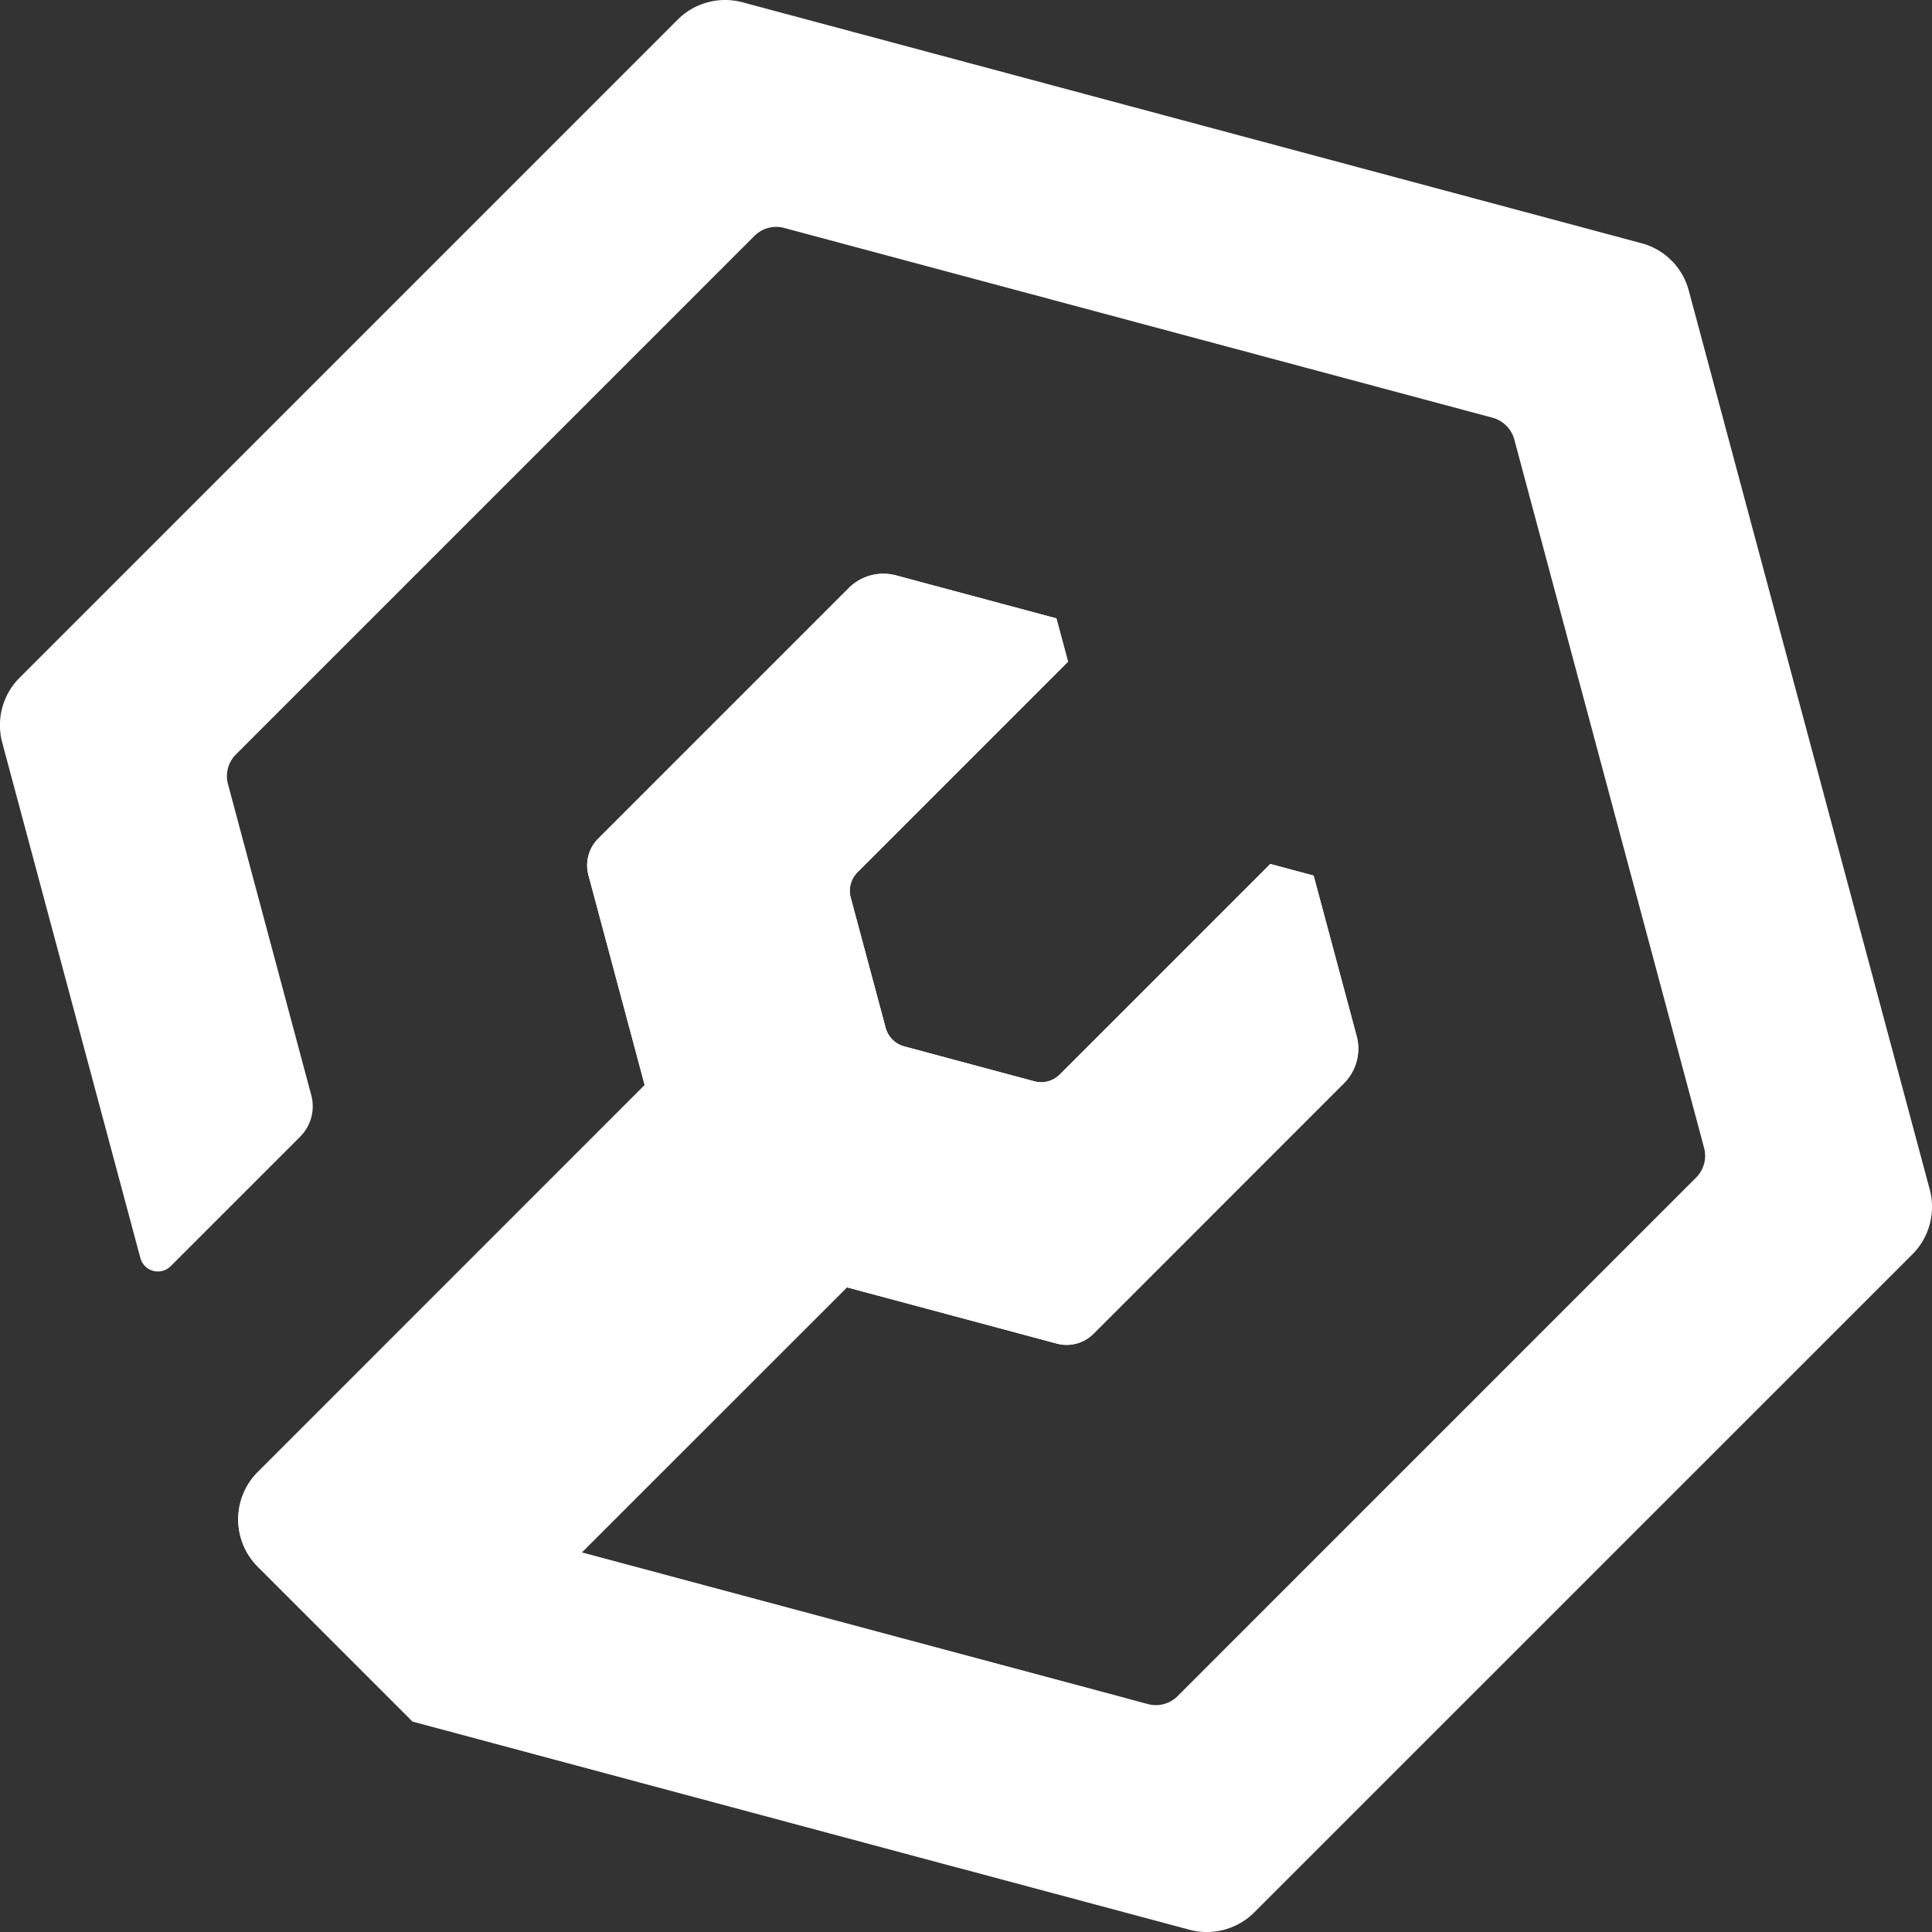 <svg xmlns="http://www.w3.org/2000/svg" xmlns:xlink="http://www.w3.org/1999/xlink" width="121.67" height="121.67" viewBox="0 0 121.67 121.67">
  <rect x="0" y="0" width="121.67" height="121.67" fill="#333333" stroke="none"/>
  <defs>
    <clipPath id="clip-path">
      <path id="Pfad_13" data-name="Pfad 13" d="M0,1.107H121.67v-121.67H0Z" transform="translate(0 120.563)" fill="#fff"/>
    </clipPath>
    <clipPath id="clip-path-2">
      <rect id="Rechteck_2" data-name="Rechteck 2" width="45.014" height="19.86" fill="#fff"/>
    </clipPath>
    <clipPath id="clip-path-3">
      <path id="Pfad_11" data-name="Pfad 11" d="M25.752-13.035,45.841-7.652,60.108-3.827,70.766-14.485l-14.272-3.82L36.4-23.688Z" transform="translate(-25.752 23.688)" fill="#fff"/>
    </clipPath>
  </defs>
  <g id="Gruppe_44" data-name="Gruppe 44" transform="translate(-399 -1206)">
    <g id="Gruppe_20" data-name="Gruppe 20" transform="translate(399 1206)" clip-path="url(#clip-path)">
      <g id="Gruppe_13" data-name="Gruppe 13" transform="translate(0 0)">
        <path id="Pfad_9" data-name="Pfad 9" d="M1.1.719-40.35,42.165a4.228,4.228,0,0,1-4.077,1.093l-14.568-3.9-14.267-3.824L-93.35,30.149-103.1,20.4a4.22,4.22,0,0,1,0-5.969L-78.739-9.934l-3.543-13.225a2.387,2.387,0,0,1,.616-2.3l15.776-15.776a3.082,3.082,0,0,1,2.98-.8l10.1,2.708c.326,1.211.409,1.515.732,2.729l-13.26,13.259a1.644,1.644,0,0,0-.427,1.594l2.2,8.2A1.656,1.656,0,0,0-62.4-12.372l8.2,2.2A1.643,1.643,0,0,0-52.6-10.6l13.26-13.26c1.213.323,1.518.407,2.729.732l2.708,10.1a3.085,3.085,0,0,1-.8,2.98L-50.479,5.729a2.386,2.386,0,0,1-2.3.616L-66,2.8-82.7,19.495l20.089,5.384L-48.337,28.7l1.287.346a1.935,1.935,0,0,0,1.871-.5L-12.523-4.113a1.937,1.937,0,0,0,.5-1.871l-11.952-44.61a1.941,1.941,0,0,0-1.37-1.369l-44.61-11.952a1.932,1.932,0,0,0-1.871.5l-32.656,32.656a1.935,1.935,0,0,0-.5,1.87L-99.736-9.3a2.711,2.711,0,0,1-.7,2.615l-8.153,8.153A1.142,1.142,0,0,1-110.5.952l-8.7-32.462a4.23,4.23,0,0,1,1.094-4.078l41.445-41.446a4.233,4.233,0,0,1,4.078-1.093l56.612,15.172a4.2,4.2,0,0,1,2.985,2.984L2.189-3.359A4.23,4.23,0,0,1,1.1.719" transform="translate(119.339 78.27)" fill="#fff"/>
      </g>
      <g id="Gruppe_18" data-name="Gruppe 18" transform="translate(25.988 97.765)" opacity="0.4" style="mix-blend-mode: multiply;isolation: isolate">
        <g id="Gruppe_17" data-name="Gruppe 17" transform="translate(0 0)">
          <g id="Gruppe_16" data-name="Gruppe 16" clip-path="url(#clip-path-2)">
            <g id="Gruppe_15" data-name="Gruppe 15" transform="translate(0 0)" clip-path="url(#clip-path-3)">
              <g id="Gruppe_14" data-name="Gruppe 14" transform="matrix(-0.707, -0.707, 0.707, -0.707, 34.847, 84.741)">
                <path id="Pfad_10" data-name="Pfad 10" d="M172.068,86.034,86.034,172.068,0,86.034,86.034,0Z" transform="translate(0 0)" fill="#fff"/>
              </g>
            </g>
          </g>
        </g>
      </g>
      <g id="Gruppe_19" data-name="Gruppe 19" transform="translate(15 36.132)">
        <path id="Pfad_12" data-name="Pfad 12" d="M.1.658-9.652-9.094a4.219,4.219,0,0,1,0-5.968L14.711-39.425,11.169-52.65a2.384,2.384,0,0,1,.616-2.3L27.56-70.725a3.082,3.082,0,0,1,2.98-.8l10.1,2.708c.325,1.211.409,1.516.731,2.728L28.114-52.828a1.645,1.645,0,0,0-.427,1.595l2.2,8.2a1.657,1.657,0,0,0,1.167,1.167l8.2,2.2a1.644,1.644,0,0,0,1.594-.426l13.26-13.26c1.214.323,1.518.406,2.729.731l2.708,10.1a3.08,3.08,0,0,1-.8,2.98L42.971-23.762a2.382,2.382,0,0,1-2.3.616L27.447-26.689,10.753-10" transform="translate(10.889 71.629)" fill="#fff"/>
      </g>
    </g>
  </g>
</svg>
